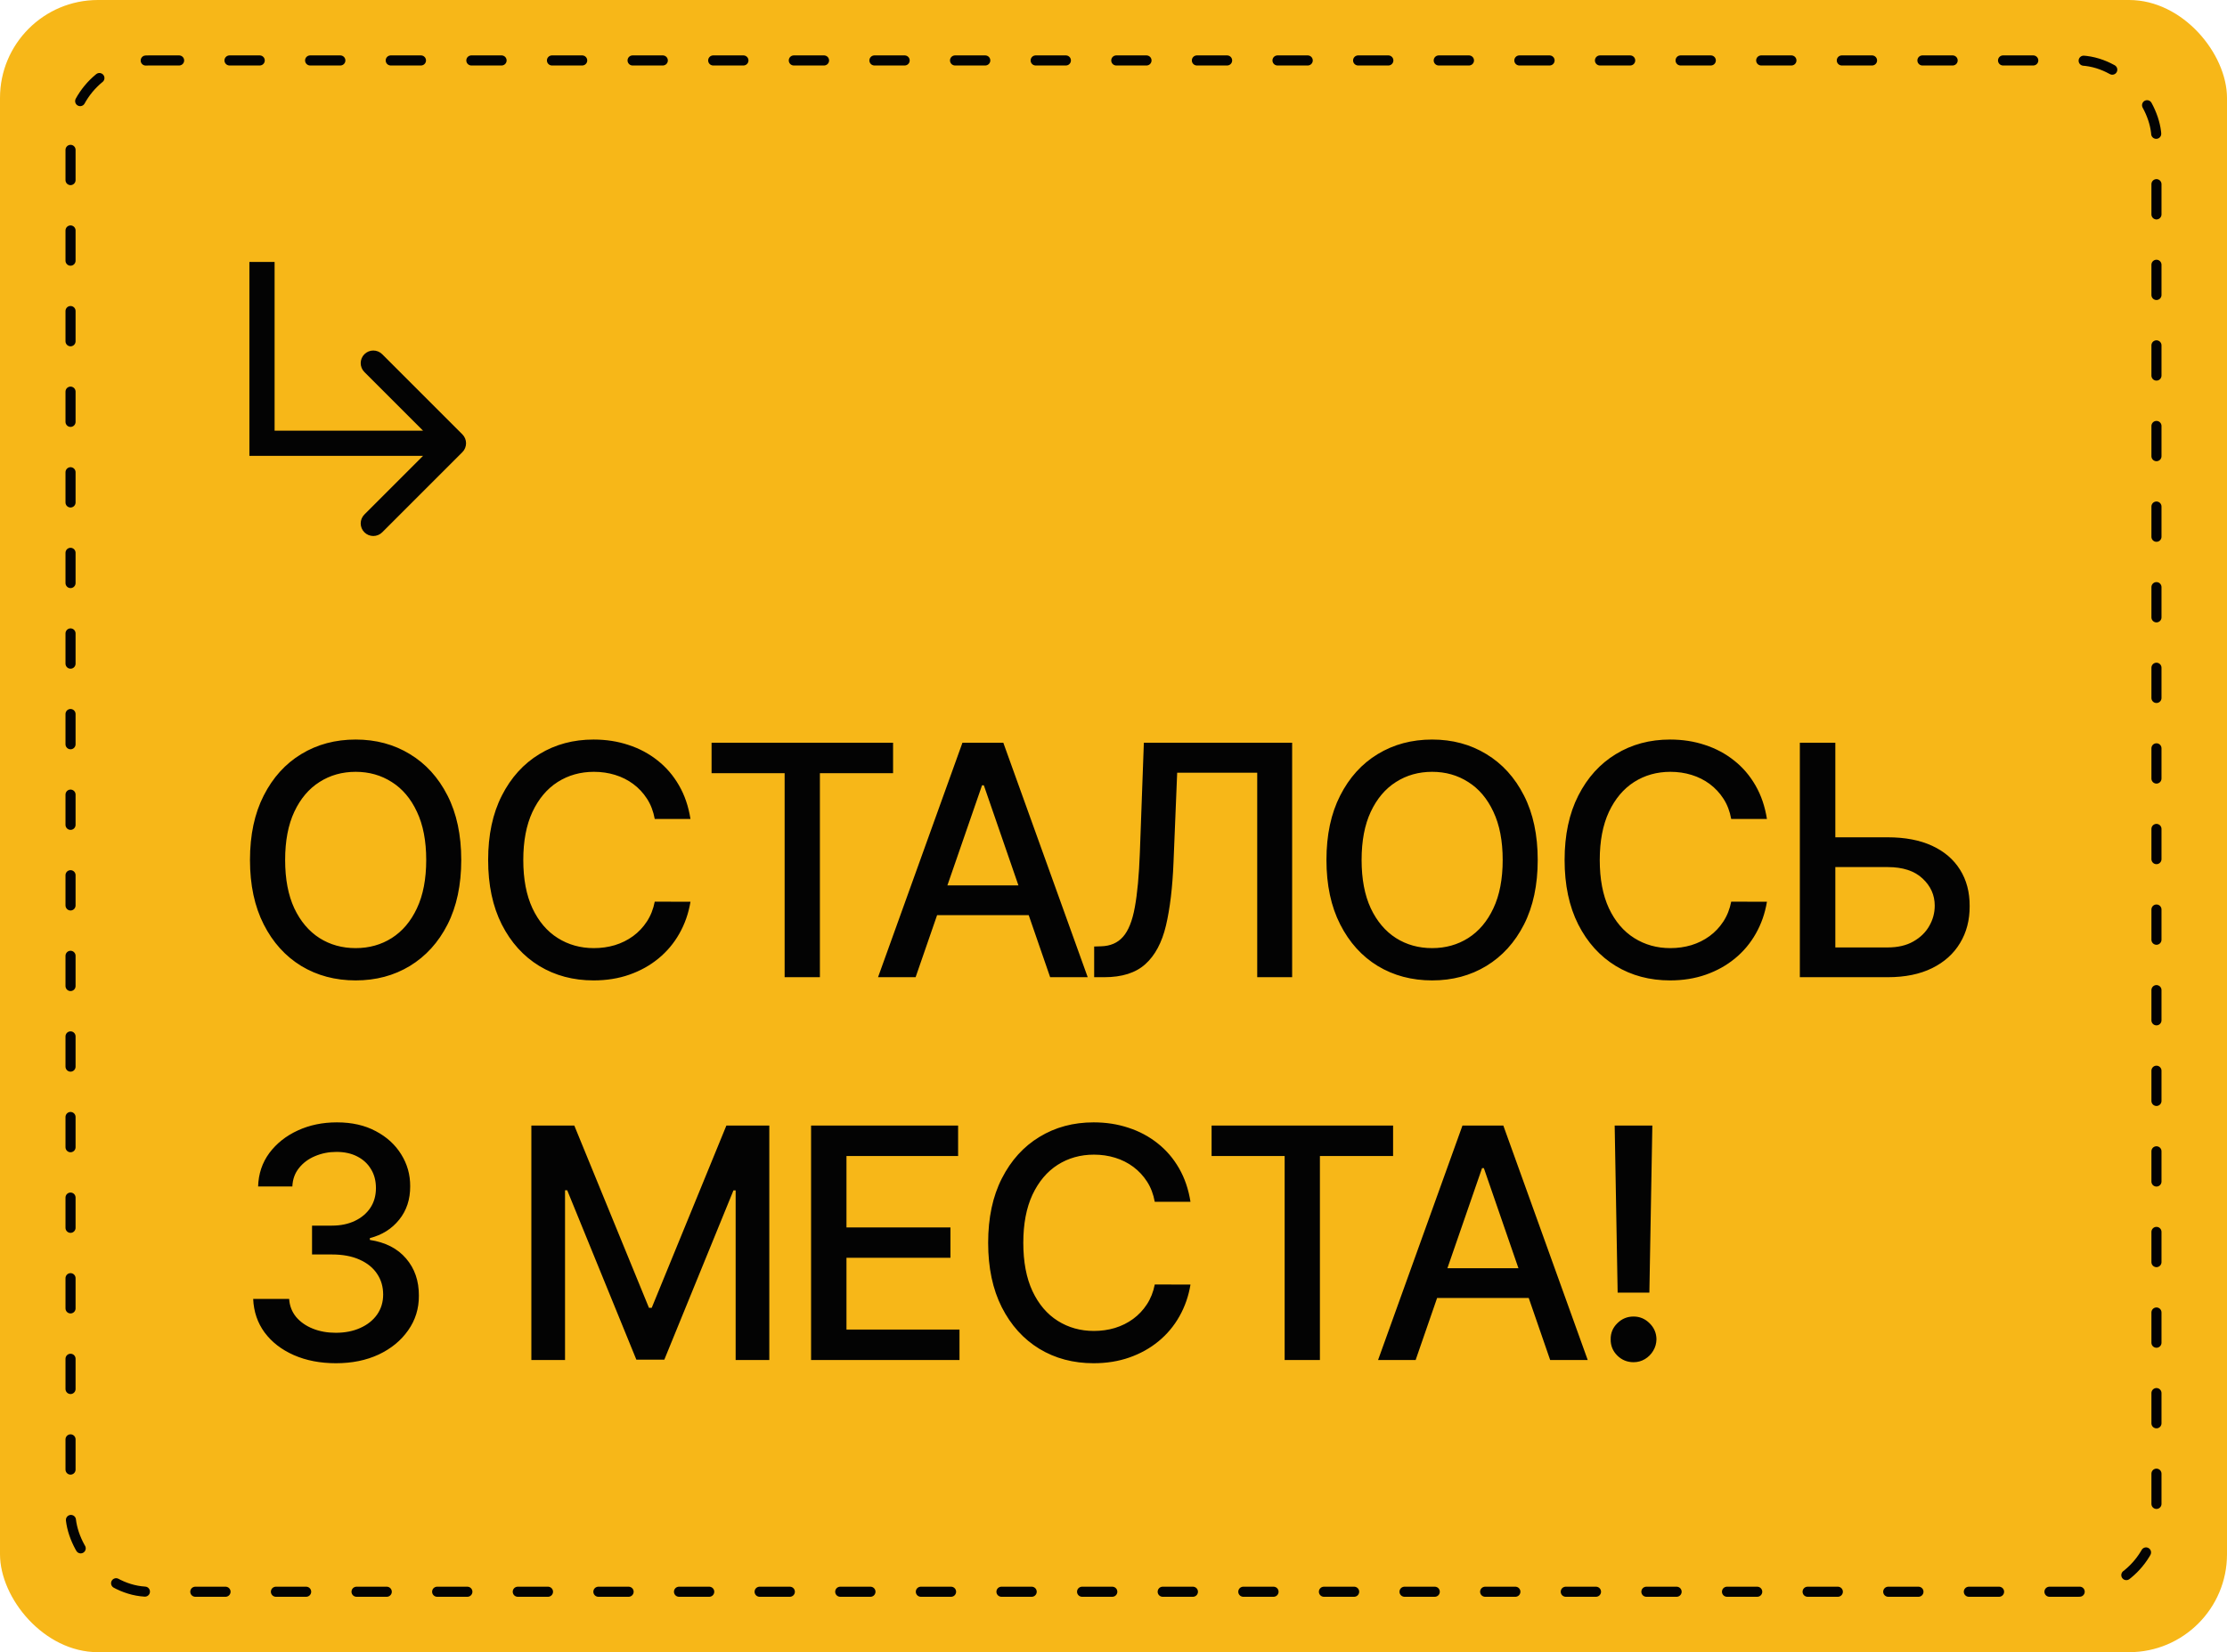 <?xml version="1.0" encoding="UTF-8"?> <svg xmlns="http://www.w3.org/2000/svg" width="221" height="164" viewBox="0 0 221 164" fill="none"> <rect x="0" y="-0" width="221" height="164" rx="9.719" fill="#F7B718"></rect> <path d="M45.773 85.363C45.773 87.848 45.318 89.985 44.409 91.772C43.5 93.553 42.254 94.924 40.671 95.886C39.095 96.841 37.303 97.318 35.296 97.318C33.28 97.318 31.481 96.841 29.898 95.886C28.322 94.924 27.08 93.549 26.171 91.761C25.262 89.973 24.807 87.841 24.807 85.363C24.807 82.879 25.262 80.746 26.171 78.966C27.08 77.178 28.322 75.807 29.898 74.852C31.481 73.89 33.28 73.409 35.296 73.409C37.303 73.409 39.095 73.89 40.671 74.852C42.254 75.807 43.5 77.178 44.409 78.966C45.318 80.746 45.773 82.879 45.773 85.363ZM42.296 85.363C42.296 83.469 41.989 81.875 41.375 80.579C40.769 79.276 39.936 78.291 38.875 77.625C37.822 76.951 36.629 76.613 35.296 76.613C33.955 76.613 32.758 76.951 31.705 77.625C30.652 78.291 29.818 79.276 29.205 80.579C28.599 81.875 28.296 83.469 28.296 85.363C28.296 87.257 28.599 88.856 29.205 90.159C29.818 91.454 30.652 92.439 31.705 93.113C32.758 93.78 33.955 94.113 35.296 94.113C36.629 94.113 37.822 93.78 38.875 93.113C39.936 92.439 40.769 91.454 41.375 90.159C41.989 88.856 42.296 87.257 42.296 85.363ZM68.52 81.295H64.975C64.838 80.538 64.585 79.871 64.213 79.295C63.842 78.719 63.388 78.231 62.85 77.829C62.312 77.428 61.71 77.125 61.043 76.92C60.384 76.716 59.683 76.613 58.941 76.613C57.6 76.613 56.399 76.951 55.338 77.625C54.285 78.299 53.452 79.288 52.838 80.591C52.232 81.894 51.929 83.485 51.929 85.363C51.929 87.257 52.232 88.856 52.838 90.159C53.452 91.462 54.289 92.447 55.35 93.113C56.41 93.78 57.604 94.113 58.929 94.113C59.664 94.113 60.361 94.015 61.02 93.818C61.687 93.613 62.289 93.314 62.827 92.92C63.365 92.526 63.819 92.045 64.191 91.477C64.57 90.901 64.831 90.242 64.975 89.5L68.52 89.511C68.331 90.655 67.963 91.708 67.418 92.67C66.88 93.625 66.187 94.451 65.338 95.147C64.498 95.837 63.535 96.371 62.452 96.75C61.369 97.129 60.187 97.318 58.907 97.318C56.891 97.318 55.096 96.841 53.52 95.886C51.944 94.924 50.702 93.549 49.793 91.761C48.891 89.973 48.441 87.841 48.441 85.363C48.441 82.879 48.895 80.746 49.804 78.966C50.713 77.178 51.956 75.807 53.532 74.852C55.107 73.89 56.899 73.409 58.907 73.409C60.141 73.409 61.293 73.587 62.361 73.943C63.437 74.291 64.403 74.807 65.259 75.488C66.115 76.163 66.823 76.988 67.384 77.966C67.945 78.935 68.323 80.045 68.52 81.295ZM70.614 76.75V73.727H88.626V76.75H81.364V97H77.864V76.75H70.614ZM90.862 97H87.134L95.509 73.727H99.566L107.941 97H104.214L97.634 77.954H97.453L90.862 97ZM91.487 87.886H103.578V90.841H91.487V87.886ZM108.581 97V93.954L109.262 93.932C110.187 93.909 110.914 93.594 111.444 92.988C111.982 92.382 112.372 91.405 112.615 90.057C112.865 88.708 113.031 86.909 113.115 84.659L113.512 73.727H128.228V97H124.762V76.704H116.819L116.456 85.591C116.357 88.083 116.107 90.178 115.706 91.875C115.304 93.564 114.622 94.841 113.66 95.704C112.706 96.568 111.346 97 109.581 97H108.581ZM152.598 85.363C152.598 87.848 152.143 89.985 151.234 91.772C150.325 93.553 149.079 94.924 147.496 95.886C145.92 96.841 144.128 97.318 142.121 97.318C140.105 97.318 138.306 96.841 136.723 95.886C135.147 94.924 133.905 93.549 132.996 91.761C132.086 89.973 131.632 87.841 131.632 85.363C131.632 82.879 132.086 80.746 132.996 78.966C133.905 77.178 135.147 75.807 136.723 74.852C138.306 73.89 140.105 73.409 142.121 73.409C144.128 73.409 145.92 73.89 147.496 74.852C149.079 75.807 150.325 77.178 151.234 78.966C152.143 80.746 152.598 82.879 152.598 85.363ZM149.121 85.363C149.121 83.469 148.814 81.875 148.2 80.579C147.594 79.276 146.761 78.291 145.7 77.625C144.647 76.951 143.454 76.613 142.121 76.613C140.78 76.613 139.583 76.951 138.53 77.625C137.477 78.291 136.643 79.276 136.03 80.579C135.424 81.875 135.121 83.469 135.121 85.363C135.121 87.257 135.424 88.856 136.03 90.159C136.643 91.454 137.477 92.439 138.53 93.113C139.583 93.78 140.78 94.113 142.121 94.113C143.454 94.113 144.647 93.78 145.7 93.113C146.761 92.439 147.594 91.454 148.2 90.159C148.814 88.856 149.121 87.257 149.121 85.363ZM175.345 81.295H171.8C171.663 80.538 171.41 79.871 171.038 79.295C170.667 78.719 170.213 78.231 169.675 77.829C169.137 77.428 168.535 77.125 167.868 76.92C167.209 76.716 166.508 76.613 165.766 76.613C164.425 76.613 163.224 76.951 162.163 77.625C161.11 78.299 160.277 79.288 159.663 80.591C159.057 81.894 158.754 83.485 158.754 85.363C158.754 87.257 159.057 88.856 159.663 90.159C160.277 91.462 161.114 92.447 162.175 93.113C163.235 93.78 164.429 94.113 165.754 94.113C166.489 94.113 167.186 94.015 167.845 93.818C168.512 93.613 169.114 93.314 169.652 92.92C170.19 92.526 170.644 92.045 171.016 91.477C171.394 90.901 171.656 90.242 171.8 89.5L175.345 89.511C175.156 90.655 174.788 91.708 174.243 92.67C173.705 93.625 173.012 94.451 172.163 95.147C171.323 95.837 170.36 96.371 169.277 96.75C168.194 97.129 167.012 97.318 165.732 97.318C163.716 97.318 161.921 96.841 160.345 95.886C158.769 94.924 157.527 93.549 156.618 91.761C155.716 89.973 155.266 87.841 155.266 85.363C155.266 82.879 155.72 80.746 156.629 78.966C157.538 77.178 158.781 75.807 160.357 74.852C161.932 73.89 163.724 73.409 165.732 73.409C166.966 73.409 168.118 73.587 169.186 73.943C170.262 74.291 171.228 74.807 172.084 75.488C172.94 76.163 173.648 76.988 174.209 77.966C174.769 78.935 175.148 80.045 175.345 81.295ZM181.053 83.113H187.326C189.053 83.113 190.523 83.394 191.735 83.954C192.947 84.515 193.871 85.307 194.507 86.329C195.151 87.352 195.47 88.557 195.462 89.943C195.47 91.329 195.151 92.553 194.507 93.613C193.871 94.674 192.947 95.504 191.735 96.102C190.523 96.701 189.053 97 187.326 97H178.61V73.727H182.132V94.045H187.326C188.333 94.045 189.182 93.848 189.871 93.454C190.568 93.06 191.095 92.549 191.451 91.92C191.814 91.291 191.996 90.617 191.996 89.897C191.996 88.852 191.595 87.954 190.791 87.204C189.988 86.447 188.833 86.068 187.326 86.068H181.053V83.113ZM33.341 135.318C31.78 135.318 30.387 135.049 29.159 134.511C27.939 133.973 26.974 133.227 26.262 132.272C25.557 131.31 25.178 130.197 25.125 128.932H28.693C28.739 129.621 28.97 130.219 29.387 130.727C29.811 131.227 30.364 131.613 31.046 131.886C31.727 132.159 32.485 132.295 33.318 132.295C34.235 132.295 35.046 132.136 35.75 131.818C36.462 131.5 37.019 131.057 37.421 130.488C37.822 129.913 38.023 129.25 38.023 128.5C38.023 127.719 37.822 127.034 37.421 126.443C37.027 125.844 36.447 125.375 35.682 125.034C34.924 124.693 34.008 124.522 32.932 124.522H30.966V121.659H32.932C33.796 121.659 34.553 121.504 35.205 121.193C35.864 120.882 36.379 120.451 36.75 119.897C37.121 119.337 37.307 118.682 37.307 117.932C37.307 117.212 37.144 116.587 36.818 116.057C36.5 115.519 36.046 115.098 35.455 114.795C34.871 114.492 34.182 114.341 33.386 114.341C32.629 114.341 31.921 114.481 31.262 114.761C30.61 115.034 30.08 115.428 29.671 115.943C29.262 116.451 29.042 117.06 29.012 117.772H25.614C25.652 116.515 26.023 115.409 26.727 114.454C27.439 113.5 28.379 112.754 29.546 112.216C30.712 111.678 32.008 111.409 33.432 111.409C34.924 111.409 36.212 111.701 37.296 112.284C38.386 112.86 39.227 113.629 39.818 114.591C40.417 115.553 40.712 116.606 40.705 117.75C40.712 119.053 40.349 120.159 39.614 121.068C38.886 121.977 37.917 122.587 36.705 122.897V123.079C38.25 123.314 39.447 123.928 40.296 124.92C41.152 125.913 41.576 127.144 41.568 128.613C41.576 129.894 41.22 131.041 40.5 132.057C39.788 133.072 38.815 133.871 37.58 134.454C36.345 135.03 34.932 135.318 33.341 135.318ZM52.731 111.727H56.992L64.401 129.818H64.674L72.083 111.727H76.344V135H73.003V118.159H72.787L65.924 134.966H63.151L56.288 118.147H56.072V135H52.731V111.727ZM80.489 135V111.727H95.08V114.75H84.001V121.841H94.319V124.852H84.001V131.977H95.217V135H80.489ZM118.14 119.295H114.595C114.458 118.538 114.205 117.871 113.833 117.295C113.462 116.719 113.008 116.231 112.47 115.829C111.932 115.428 111.33 115.125 110.663 114.92C110.004 114.716 109.303 114.613 108.561 114.613C107.22 114.613 106.019 114.951 104.958 115.625C103.905 116.299 103.072 117.288 102.458 118.591C101.852 119.894 101.549 121.485 101.549 123.363C101.549 125.257 101.852 126.856 102.458 128.159C103.072 129.462 103.909 130.447 104.97 131.113C106.03 131.78 107.224 132.113 108.549 132.113C109.284 132.113 109.981 132.015 110.64 131.818C111.307 131.613 111.909 131.314 112.447 130.92C112.985 130.526 113.439 130.045 113.811 129.477C114.189 128.901 114.451 128.242 114.595 127.5L118.14 127.511C117.951 128.655 117.583 129.708 117.038 130.67C116.5 131.625 115.807 132.451 114.958 133.147C114.118 133.837 113.155 134.371 112.072 134.75C110.989 135.129 109.807 135.318 108.527 135.318C106.511 135.318 104.716 134.841 103.14 133.886C101.564 132.924 100.322 131.549 99.413 129.761C98.511 127.973 98.061 125.841 98.061 123.363C98.061 120.879 98.515 118.746 99.424 116.966C100.333 115.178 101.576 113.807 103.152 112.852C104.727 111.89 106.519 111.409 108.527 111.409C109.761 111.409 110.913 111.587 111.981 111.943C113.057 112.291 114.023 112.807 114.879 113.488C115.735 114.163 116.443 114.988 117.004 115.966C117.564 116.935 117.943 118.045 118.14 119.295ZM120.234 114.75V111.727H138.246V114.75H130.984V135H127.484V114.75H120.234ZM140.482 135H136.754L145.129 111.727H149.186L157.561 135H153.834L147.254 115.954H147.073L140.482 135ZM141.107 125.886H153.198V128.841H141.107V125.886ZM163.973 111.727L163.678 128.307H160.53L160.235 111.727H163.973ZM162.11 135.216C161.481 135.216 160.943 134.996 160.496 134.557C160.049 134.11 159.829 133.572 159.837 132.943C159.829 132.322 160.049 131.791 160.496 131.352C160.943 130.905 161.481 130.682 162.11 130.682C162.723 130.682 163.254 130.905 163.701 131.352C164.148 131.791 164.375 132.322 164.382 132.943C164.375 133.36 164.265 133.742 164.053 134.091C163.848 134.432 163.576 134.704 163.235 134.909C162.894 135.113 162.519 135.216 162.11 135.216Z" fill="#030303"></path> <path d="M26 44H24.75V45.25H26V44ZM45.884 44.884C46.372 44.395 46.372 43.604 45.884 43.116L37.929 35.161C37.441 34.673 36.649 34.673 36.161 35.161C35.673 35.649 35.673 36.441 36.161 36.929L43.232 44L36.161 51.071C35.673 51.559 35.673 52.35 36.161 52.839C36.649 53.327 37.441 53.327 37.929 52.839L45.884 44.884ZM24.75 26V44H27.25V26H24.75ZM26 45.25H45V42.75H26V45.25Z" fill="#030303"></path> <rect x="7" y="6" width="207" height="152" rx="7.775" stroke="#030303" stroke-linecap="round" stroke-dasharray="3 5"></rect> </svg> 